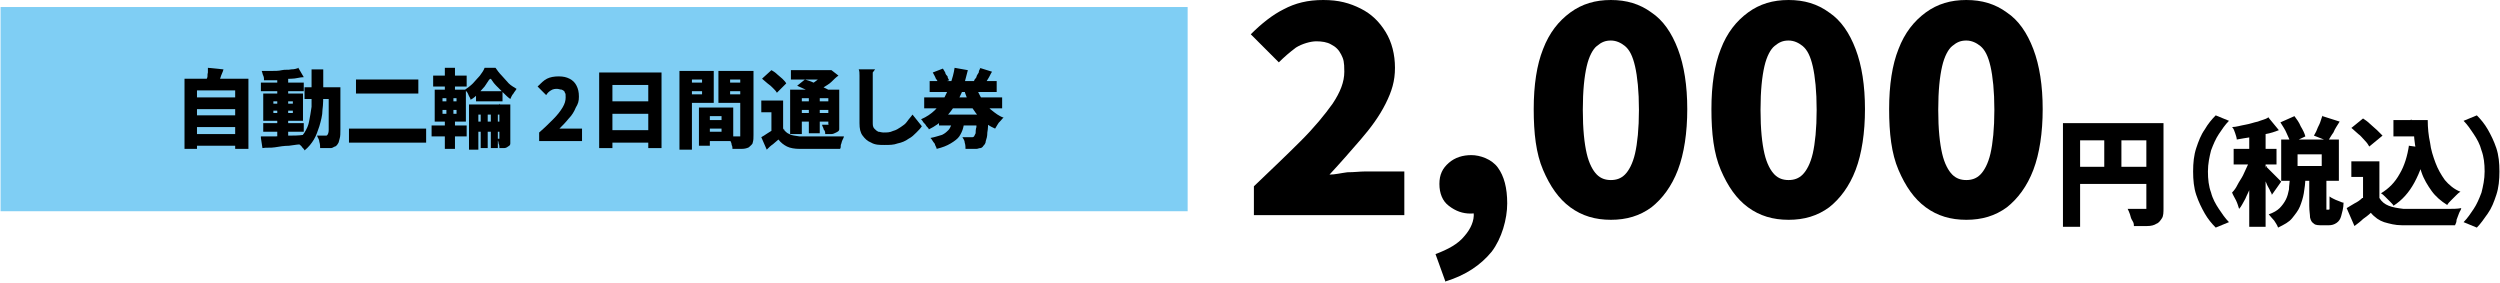 <?xml version="1.0" encoding="UTF-8"?>
<svg id="_レイヤー_1" xmlns="http://www.w3.org/2000/svg" width="113.1mm" height="12.8mm" version="1.1" viewBox="0 0 320.6 36.3">
  <!-- Generator: Adobe Illustrator 29.5.1, SVG Export Plug-In . SVG Version: 2.1.0 Build 141)  -->
  <defs>
    <style>
      .st0 {
        fill: #7fcef4;
      }
    </style>
  </defs>
  <rect class="st0" y=".9" width="152.3" height="26.2"/>
  <g>
    <path d="M160.8,27.7v-3.8c2.2-2.1,4.2-4,6-5.8,1.8-1.8,3.1-3.4,4.1-4.8,1-1.5,1.5-2.8,1.5-4.1s-.1-1.6-.4-2.2c-.3-.6-.7-1-1.3-1.3-.5-.3-1.2-.4-1.9-.4s-1.8.3-2.6.8c-.8.6-1.5,1.2-2.2,1.9l-3.6-3.6c1.4-1.4,2.8-2.5,4.2-3.2C166.1.4,167.7,0,169.7,0s3.4.4,4.8,1.1c1.4.7,2.4,1.7,3.2,3,.8,1.3,1.2,2.9,1.2,4.6s-.4,3-1.2,4.6c-.8,1.6-1.9,3.1-3.2,4.6-1.3,1.5-2.6,3-4,4.5.7,0,1.5-.2,2.3-.3.9,0,1.6-.1,2.2-.1h5.1v5.6h-19.3Z"/>
    <path d="M185.4,36.2l-1.3-3.6c1.6-.6,2.9-1.3,3.7-2.3.8-.9,1.3-2,1.2-3v-4.4c0,0,2,3.7,2,3.7-.3.3-.7.5-1.1.6-.4.1-.8.2-1.3.2-1,0-1.9-.3-2.8-1-.8-.6-1.2-1.6-1.2-2.8s.4-2,1.2-2.7c.8-.7,1.8-1,2.9-1s2.6.5,3.4,1.6c.8,1.1,1.2,2.6,1.2,4.6s-.7,4.5-2,6.2c-1.4,1.7-3.3,3-5.9,3.8Z"/>
    <path d="M206.6,28.2c-2,0-3.7-.5-5.2-1.6-1.5-1.1-2.6-2.7-3.5-4.8s-1.2-4.7-1.2-7.8.4-5.7,1.2-7.7c.8-2.1,2-3.6,3.5-4.7C202.9.5,204.6,0,206.6,0s3.7.5,5.2,1.6c1.5,1,2.6,2.6,3.4,4.7.8,2.1,1.2,4.7,1.2,7.7s-.4,5.7-1.2,7.8-2,3.7-3.4,4.8c-1.5,1.1-3.2,1.6-5.2,1.6ZM206.6,23.1c.7,0,1.3-.2,1.8-.7.5-.5,1-1.4,1.3-2.7.3-1.3.5-3.2.5-5.6s-.2-4.3-.5-5.6c-.3-1.3-.7-2.1-1.3-2.6-.5-.4-1.1-.7-1.8-.7s-1.2.2-1.8.7c-.5.4-1,1.3-1.3,2.6-.3,1.3-.5,3.1-.5,5.6s.2,4.3.5,5.6c.3,1.3.8,2.2,1.3,2.7.5.5,1.1.7,1.8.7Z"/>
    <path d="M229.4,28.2c-2,0-3.7-.5-5.2-1.6-1.5-1.1-2.6-2.7-3.5-4.8s-1.2-4.7-1.2-7.8.4-5.7,1.2-7.7c.8-2.1,2-3.6,3.5-4.7C225.7.5,227.4,0,229.4,0s3.7.5,5.2,1.6c1.5,1,2.6,2.6,3.4,4.7.8,2.1,1.2,4.7,1.2,7.7s-.4,5.7-1.2,7.8-2,3.7-3.4,4.8c-1.5,1.1-3.2,1.6-5.2,1.6ZM229.4,23.1c.7,0,1.3-.2,1.8-.7.5-.5,1-1.4,1.3-2.7.3-1.3.5-3.2.5-5.6s-.2-4.3-.5-5.6c-.3-1.3-.7-2.1-1.3-2.6-.5-.4-1.1-.7-1.8-.7s-1.2.2-1.8.7c-.5.4-1,1.3-1.3,2.6-.3,1.3-.5,3.1-.5,5.6s.2,4.3.5,5.6c.3,1.3.8,2.2,1.3,2.7.5.5,1.1.7,1.8.7Z"/>
    <path d="M252.2,28.2c-2,0-3.7-.5-5.2-1.6-1.5-1.1-2.6-2.7-3.5-4.8s-1.2-4.7-1.2-7.8.4-5.7,1.2-7.7c.8-2.1,2-3.6,3.5-4.7C248.5.5,250.2,0,252.2,0s3.7.5,5.2,1.6c1.5,1,2.6,2.6,3.4,4.7.8,2.1,1.2,4.7,1.2,7.7s-.4,5.7-1.2,7.8-2,3.7-3.4,4.8c-1.5,1.1-3.2,1.6-5.2,1.6ZM252.2,23.1c.7,0,1.3-.2,1.8-.7.5-.5,1-1.4,1.3-2.7.3-1.3.5-3.2.5-5.6s-.2-4.3-.5-5.6c-.3-1.3-.7-2.1-1.3-2.6-.5-.4-1.1-.7-1.8-.7s-1.2.2-1.8.7c-.5.4-1,1.3-1.3,2.6-.3,1.3-.5,3.1-.5,5.6s.2,4.3.5,5.6c.3,1.3.8,2.2,1.3,2.7.5.5,1.1.7,1.8.7Z"/>
    <path d="M264.6,15.8h11.8v2.2h-9.6v11.1h-2.2v-13.3ZM265.8,21.4h10.6v2.2h-10.6v-2.2ZM269.9,17h2.2v5.5h-2.2v-5.5ZM275.3,15.8h2.2v10.9c0,.5,0,1-.2,1.3s-.4.6-.7.7c-.3.2-.7.3-1.2.3-.5,0-1.1,0-1.7,0,0-.2,0-.4-.2-.7s-.2-.5-.3-.8c-.1-.3-.2-.5-.3-.7.3,0,.5,0,.8,0s.5,0,.8,0h.5c.1,0,.2,0,.3,0,0,0,0-.1,0-.3v-10.8Z"/>
    <path d="M281.3,22c0-1.1.1-2.1.4-3s.6-1.7,1.1-2.4c.4-.7.9-1.3,1.4-1.8l1.7.7c-.5.5-.9,1.1-1.3,1.7s-.7,1.3-1,2.1c-.2.8-.4,1.7-.4,2.7s.1,1.9.4,2.7c.2.8.6,1.5,1,2.1s.8,1.2,1.3,1.7l-1.7.7c-.5-.5-1-1.1-1.4-1.8s-.8-1.5-1.1-2.4-.4-1.9-.4-3Z"/>
    <path d="M288.6,19.9l1.2.6c-.1.5-.3,1.1-.5,1.7-.2.6-.4,1.2-.6,1.7-.2.6-.5,1.1-.7,1.6-.3.5-.5,1-.8,1.3-.1-.3-.2-.7-.4-1.1-.2-.4-.4-.7-.5-1,.3-.3.5-.6.7-1,.2-.4.5-.8.7-1.2.2-.4.4-.9.6-1.3s.3-.8.4-1.2ZM290.9,15l1.4,1.7c-.5.2-1.1.4-1.7.5-.6.2-1.2.3-1.9.4s-1.2.2-1.8.3c0-.2-.1-.5-.2-.8-.1-.3-.2-.6-.4-.8.5,0,1.1-.2,1.7-.3.6-.1,1.1-.3,1.6-.4.5-.2,1-.3,1.3-.5ZM286.5,19.1h5.5v2h-5.5v-2ZM288.5,16.4h2.1v12.7h-2.1v-12.7ZM290.6,21.3c0,0,.2.2.4.4s.4.4.6.6c.2.2.4.4.6.6.2.2.3.3.4.4l-1.2,1.7c0-.2-.2-.4-.3-.7-.1-.2-.3-.5-.4-.8-.1-.3-.3-.5-.4-.8-.1-.2-.3-.4-.4-.6l.9-.8ZM293.6,22.8h2.1c0,.7-.1,1.4-.2,2-.1.6-.3,1.2-.5,1.7-.2.5-.6,1-1,1.5s-1,.8-1.8,1.2c-.1-.3-.3-.6-.5-.9-.3-.3-.5-.6-.7-.8.6-.2,1.1-.5,1.4-.8.3-.3.6-.7.8-1.1.2-.4.3-.8.4-1.3,0-.5.1-.9.1-1.4ZM292.5,15.7l1.8-.8c.3.4.6.8.8,1.3.3.5.5.9.6,1.3l-1.9.9c0-.3-.3-.8-.5-1.3-.2-.5-.5-.9-.8-1.4ZM292.6,17.9h7.4v5.3h-7.4v-5.3ZM294.7,19.8v1.5h3.1v-1.5h-3.1ZM296.3,22.5h2.1v3.9c0,.2,0,.4,0,.5,0,0,0,0,.1,0h.2c0,0,.1,0,.1-.1,0,0,0-.2,0-.5,0-.2,0-.6,0-1.1.1.1.3.2.5.3.2.1.4.2.7.3s.4.2.6.2c0,.7-.2,1.3-.3,1.7s-.3.7-.6.9c-.3.2-.6.3-1,.3h-.8c-.5,0-.9,0-1.1-.2-.3-.2-.4-.4-.5-.8,0-.4-.1-.8-.1-1.5v-3.9ZM297.9,14.9l2.2.7c-.3.5-.6.9-.8,1.4-.3.4-.5.8-.7,1.1l-1.8-.7c.1-.2.3-.5.4-.8.1-.3.3-.6.4-.9s.2-.6.3-.9Z"/>
    <path d="M305.2,25.4c.3.5.7.8,1.2,1,.5.2,1.1.3,1.9.4.5,0,1,0,1.6,0,.6,0,1.3,0,2,0,.7,0,1.4,0,2,0,.7,0,1.3,0,1.8-.1,0,.2-.2.4-.3.7s-.2.5-.3.8c0,.3-.1.5-.2.7-.5,0-1,0-1.6,0-.6,0-1.2,0-1.8,0-.6,0-1.2,0-1.8,0-.6,0-1.1,0-1.6,0-.9,0-1.6-.2-2.3-.4-.6-.2-1.2-.6-1.7-1.2-.3.3-.6.5-1,.8-.3.3-.7.6-1.1.9l-1-2.3c.3-.2.7-.4,1-.6.4-.2.7-.4,1-.7h2ZM301.5,16.5l1.6-1.3c.3.2.6.4.9.7.3.3.6.5.9.8s.5.5.7.7l-1.7,1.4c-.1-.2-.3-.5-.6-.8-.3-.3-.5-.6-.8-.8-.3-.3-.6-.5-.9-.8ZM305.2,20.7v5.6h-2.1v-3.6h-1.5v-2h3.7ZM309,18.7l2.2.3c-.3,1.7-.8,3.1-1.5,4.4-.7,1.3-1.6,2.3-2.7,3,0-.1-.2-.3-.4-.5-.2-.2-.4-.4-.6-.6-.2-.2-.4-.4-.6-.5,1-.6,1.8-1.4,2.4-2.5.6-1,1-2.3,1.2-3.7ZM307,15.4h3.2v2.1h-3.2v-2.1ZM309.2,15.4h2.2c0,1,.1,2,.3,2.9.1.9.4,1.8.7,2.6.3.8.7,1.5,1.2,2.2.5.6,1.2,1.2,2,1.5-.2.1-.4.3-.6.5-.2.2-.4.4-.6.6-.2.2-.4.4-.5.6-.8-.5-1.5-1.1-2-1.8-.5-.7-1-1.5-1.3-2.4-.3-.9-.6-1.8-.7-2.8-.2-1-.3-2-.3-3.1h-.3v-.9Z"/>
    <path d="M320.6,22c0,1.1-.1,2.1-.4,3-.3.9-.6,1.7-1.1,2.4s-.9,1.3-1.4,1.8l-1.7-.7c.5-.5.9-1.1,1.3-1.7.4-.6.7-1.3,1-2.1.2-.8.4-1.7.4-2.7s-.1-1.9-.4-2.7c-.2-.8-.6-1.5-1-2.1-.4-.6-.8-1.2-1.3-1.7l1.7-.7c.5.5,1,1.1,1.4,1.8.4.7.8,1.5,1.1,2.4.3.9.4,1.9.4,3Z"/>
  </g>
  <g>
    <path d="M23.6,10.1h8.2v9h-1.7v-7.5h-4.9v7.5h-1.6v-9ZM24.6,12.5h5.8v1.5h-5.8v-1.5ZM24.6,14.8h5.8v1.5h-5.8v-1.5ZM24.6,17.2h5.8v1.5h-5.8v-1.5ZM26.6,8.7l2,.2c-.1.4-.3.7-.4,1.1-.2.4-.3.7-.4.9l-1.5-.3c0-.2.1-.4.2-.6s0-.4.1-.7c0-.2,0-.4,0-.6Z"/>
    <path d="M33.4,17.5c.5,0,1,0,1.6,0,.6,0,1.2,0,1.9-.1.7,0,1.3,0,2-.1v1.2c-.6,0-1.2.1-1.9.2-.6,0-1.2.1-1.8.2s-1.1,0-1.6.1l-.2-1.3ZM38.2,8.7l.7,1.2c-.5,0-1,.2-1.6.2-.6,0-1.2.1-1.8.2-.6,0-1.2,0-1.7,0,0-.2,0-.4-.1-.6s-.1-.4-.2-.6c.4,0,.8,0,1.3,0,.4,0,.9,0,1.3-.1s.8,0,1.2-.1c.4,0,.7-.1,1-.2ZM33.4,10.6h5.5v1.1h-5.5v-1.1ZM33.7,15.8h5.2v1.1h-5.2v-1.1ZM33.7,12h5.1v3.5h-5.1v-3.5ZM35,13v.3h2.5v-.3h-2.5ZM35,14.2v.3h2.5v-.3h-2.5ZM35.5,9.9h1.4v7.8h-1.4v-7.8ZM39.9,8.9h1.5c0,1,0,1.9,0,2.8,0,.9,0,1.7-.1,2.4,0,.7-.2,1.4-.4,2.1-.2.6-.4,1.2-.7,1.7-.3.5-.7,1-1.2,1.4,0-.1-.2-.3-.3-.4-.1-.2-.3-.3-.4-.4s-.3-.3-.4-.3c.4-.4.8-.7,1.1-1.2s.5-.9.6-1.5c.1-.5.2-1.1.3-1.8,0-.7,0-1.4,0-2.1,0-.8,0-1.6,0-2.5ZM39,11.2h3.7v1.5h-3.7v-1.5ZM42.1,11.2h1.5c0,.2,0,.3,0,.4,0,.1,0,.2,0,.3,0,1.1,0,2.1,0,2.8,0,.8,0,1.4,0,1.9,0,.5,0,.9-.1,1.2s-.1.5-.2.6c-.1.2-.3.4-.4.4-.1,0-.3.2-.5.2-.2,0-.4,0-.6,0-.2,0-.5,0-.8,0,0-.2,0-.5-.1-.8,0-.3-.2-.5-.3-.8.2,0,.4,0,.6,0,.2,0,.3,0,.4,0s.2,0,.2,0,.1,0,.2-.2c0,0,.1-.2.1-.5,0-.2,0-.6,0-1.1s0-1.1,0-1.8c0-.7,0-1.6,0-2.6v-.3Z"/>
    <path d="M44.7,16.5h9.9v1.8h-9.9v-1.8ZM45.6,10.2h8v1.8h-8v-1.8Z"/>
    <path d="M55.3,16.1h4.5v1.4h-4.5v-1.4ZM55.5,9.7h4.3v1.4h-4.3v-1.4ZM55.7,11.5h4v4.1h-4v-4.1ZM56.7,12.6v.4h1.8v-.4h-1.8ZM56.7,14.1v.5h1.8v-.5h-1.8ZM57,8.7h1.3v3.3h-1.3v-3.3ZM57.1,12h1v3h.2v4.1h-1.3v-4.1h.2v-3ZM62.7,10.2c-.2.3-.4.6-.6.9-.3.3-.5.6-.8.9-.3.3-.6.6-1,.8,0-.2-.2-.4-.3-.7s-.3-.4-.4-.6c.3-.2.7-.5,1-.8.3-.3.6-.7.9-1,.3-.4.5-.7.6-1h1.4c.2.3.5.7.8,1,.3.3.6.7.9,1,.3.3.7.5,1,.7-.1.2-.3.4-.4.6-.2.2-.3.5-.4.7-.3-.2-.6-.5-.9-.8s-.6-.6-.9-.9c-.3-.3-.5-.6-.7-.9ZM60.1,13.4h4.6v1.3h-3.4v4.5h-1.2v-5.7ZM60.7,15.6h3.9v1.3h-3.9v-1.3ZM61,11.7h3.4v1.3h-3.4v-1.3ZM61.6,13.9h.9v5.1h-.9v-5.1ZM62.9,13.9h.9v5.1h-.9v-5.1ZM64.1,13.4h1.3v4.4c0,.3,0,.5,0,.6,0,.2-.1.3-.3.4-.1.1-.3.2-.5.2-.2,0-.4,0-.6,0,0-.2,0-.4-.1-.6,0-.2-.1-.4-.2-.6,0,0,.1,0,.2,0h.1c0,0,0,0,0-.1v-4.4Z"/>
    <path d="M69.1,18.1v-1.1c.7-.6,1.3-1.2,1.8-1.7s.9-1,1.2-1.5.4-.9.4-1.3,0-.5-.1-.6c0-.2-.2-.3-.4-.4-.2,0-.4-.1-.6-.1s-.5,0-.8.2-.4.3-.6.6l-1.1-1.1c.4-.4.8-.8,1.2-1,.4-.2.9-.3,1.5-.3s1,.1,1.4.3c.4.2.7.5.9.9.2.4.3.8.3,1.4s-.1.9-.4,1.4c-.2.5-.5,1-.9,1.4-.4.5-.8.9-1.2,1.3.2,0,.4,0,.7,0,.3,0,.5,0,.7,0h1.5v1.6h-5.7Z"/>
    <path d="M76.9,9.3h7.9v9.7h-1.7v-8.1h-4.6v8.1h-1.7v-9.7ZM78,13h5.8v1.6h-5.8v-1.6ZM78,16.7h5.8v1.6h-5.8v-1.6Z"/>
    <path d="M87.1,9.1h1.6v10.1h-1.6v-10.1ZM87.9,10.6h2.6v1.1h-2.6v-1.1ZM88,9.1h3.5v4.1h-3.5v-1.1h2v-1.9h-2v-1.1ZM89.6,13.8h1.4v4.9h-1.4v-4.9ZM90.3,13.8h3.7v4.3h-3.7v-1.2h2.2v-2h-2.2v-1.2ZM90.4,15.4h2.8v1.1h-2.8v-1.1ZM95.8,9.1v1.1h-2.2v1.9h2.2v1.1h-3.7v-4.1h3.7ZM93,10.6h2.6v1.1h-2.6v-1.1ZM95,9.1h1.6v8.2c0,.4,0,.7-.1,1,0,.2-.3.4-.5.6-.2.1-.5.2-.9.2-.3,0-.8,0-1.2,0,0-.2,0-.3-.1-.5,0-.2-.1-.4-.2-.6,0-.2-.1-.4-.2-.5.2,0,.4,0,.5,0,.2,0,.4,0,.5,0h.3c.1,0,.2,0,.2,0s0-.1,0-.2v-8.2Z"/>
    <path d="M100.4,16.5c.2.3.5.6.8.7.3.2.8.2,1.3.3.3,0,.8,0,1.2,0,.5,0,1,0,1.5,0,.5,0,1,0,1.6,0s1,0,1.4,0c0,.1-.1.3-.2.5s-.1.4-.2.6c0,.2,0,.4-.1.5-.4,0-.8,0-1.2,0s-.9,0-1.4,0c-.5,0-.9,0-1.4,0-.4,0-.8,0-1.2,0-.6,0-1.2-.1-1.6-.3-.4-.2-.8-.5-1.1-.9-.2.2-.5.4-.7.6-.3.2-.5.4-.8.7l-.7-1.6c.2-.1.5-.3.8-.5s.5-.3.8-.5h1.4ZM100.4,13v4.1h-1.5v-2.7h-1.3v-1.5h2.8ZM97.8,10l1.1-1c.2.1.5.3.7.5s.5.4.7.6c.2.2.4.4.5.6l-1.2,1.2c-.1-.2-.3-.4-.5-.6s-.4-.4-.7-.6c-.2-.2-.5-.4-.7-.6ZM101.3,11.5h5.6v1.1h-4.1v4.6h-1.5v-5.7ZM101.4,9h5.1v1.2h-5.1v-1.2ZM102.1,13h4.5v1.1h-4.5v-1.1ZM102.1,14.5h4.5v1.1h-4.5v-1.1ZM102.2,11l1-.8c.3.1.7.2,1.1.4.4.2.8.3,1.1.5s.7.3.9.5l-1.1.9c-.2-.1-.5-.3-.8-.5-.3-.2-.7-.3-1.1-.5s-.7-.3-1.1-.5ZM103.7,12h1.4v5.1h-1.4v-5.1ZM105.9,9h.7c0,0,.9.7.9.7-.3.2-.6.5-.9.8-.3.3-.7.5-1,.7s-.7.4-1,.6c0-.1-.2-.3-.4-.5-.2-.2-.3-.3-.4-.4.3-.1.5-.3.8-.5s.5-.4.7-.6c.2-.2.4-.4.5-.5v-.3ZM106.1,11.5h1.5v4.4c0,.3,0,.6,0,.7,0,.2-.2.3-.4.4-.2.1-.4.2-.6.2s-.5,0-.8,0c0-.2,0-.4-.2-.6,0-.2-.2-.4-.2-.6.1,0,.3,0,.4,0h.3c0,0,0,0,.1,0s0,0,0-.1v-4.4Z"/>
    <path d="M111.9,9.3c0,.3,0,.5,0,.8,0,.3,0,.6,0,.8,0,.3,0,.6,0,1.1,0,.4,0,.8,0,1.3s0,.9,0,1.3c0,.4,0,.8,0,1.1s0,.6.2.8.3.3.5.4c.2,0,.4.1.7.1.4,0,.8,0,1.2-.2.4-.1.7-.3,1-.5s.6-.4.8-.7c.2-.3.5-.6.7-.9l1.2,1.5c-.2.3-.4.5-.7.8s-.6.6-1,.8c-.4.3-.9.5-1.4.6-.5.2-1.1.2-1.7.2s-1.2,0-1.7-.3c-.5-.2-.8-.5-1.1-.9-.3-.4-.4-.9-.4-1.6s0-.6,0-1c0-.4,0-.8,0-1.2,0-.4,0-.8,0-1.2s0-.7,0-1.1c0-.3,0-.5,0-.7,0-.3,0-.6,0-.9,0-.3,0-.6-.1-.8h2.1Z"/>
    <path d="M122.4,8.7l1.7.3c-.2.8-.4,1.5-.6,2.3s-.6,1.4-1,2.1c-.4.7-.9,1.3-1.4,1.8-.5.5-1.2,1-2,1.4,0-.1-.2-.3-.3-.4-.1-.2-.2-.3-.4-.5-.1-.2-.2-.3-.3-.4.7-.3,1.3-.7,1.8-1.2s.9-1,1.2-1.6c.3-.6.6-1.2.8-1.8.2-.6.4-1.3.5-2ZM118.5,12.5h10v1.4h-10v-1.4ZM119.2,10.4h8.6v1.4h-8.6v-1.4ZM122,15.1h1.7c0,.5-.1.9-.2,1.3s-.3.8-.5,1.1-.6.6-1.1.9c-.5.3-1,.5-1.8.7,0-.1-.1-.3-.2-.5,0-.2-.2-.3-.3-.5-.1-.2-.2-.3-.3-.4.6-.1,1.1-.3,1.5-.4.4-.2.6-.4.8-.6.2-.2.3-.5.4-.7,0-.3.1-.6.2-.9ZM119.6,9.3l1.3-.5c.1.2.2.3.3.5,0,.2.2.4.3.5,0,.2.1.3.2.5l-1.4.5c0-.2-.1-.5-.3-.7-.1-.3-.3-.6-.4-.8ZM120.4,14.7h5.1v1.4h-5.1v-1.4ZM125.1,14.7h1.6c0,.3,0,.5,0,.6,0,.7,0,1.2-.1,1.7,0,.5-.1.8-.2,1.1,0,.3-.2.5-.3.6-.1.2-.3.3-.4.3-.2,0-.3.1-.5.1-.2,0-.4,0-.6,0-.2,0-.5,0-.8,0,0-.2,0-.5-.1-.8,0-.3-.2-.5-.3-.7.2,0,.4,0,.6,0,.2,0,.3,0,.5,0s.2,0,.2,0c0,0,.1,0,.2-.1,0,0,.1-.2.2-.4,0-.2,0-.5.1-.8,0-.4,0-.8,0-1.4v-.2ZM125.1,11c.2.6.5,1.2.8,1.7.3.5.7,1,1.2,1.4.5.4,1,.8,1.6,1-.1,0-.2.2-.4.4s-.3.3-.4.5-.2.3-.3.5c-.7-.3-1.3-.7-1.8-1.2-.5-.5-.9-1.1-1.3-1.7-.4-.7-.7-1.4-.9-2.2l1.4-.4ZM125.6,8.7l1.6.5c-.2.3-.3.6-.5.9-.2.3-.3.5-.4.7l-1.4-.4c0-.2.2-.3.3-.5,0-.2.2-.4.3-.6,0-.2.1-.4.2-.5Z"/>
  </g>
</svg>